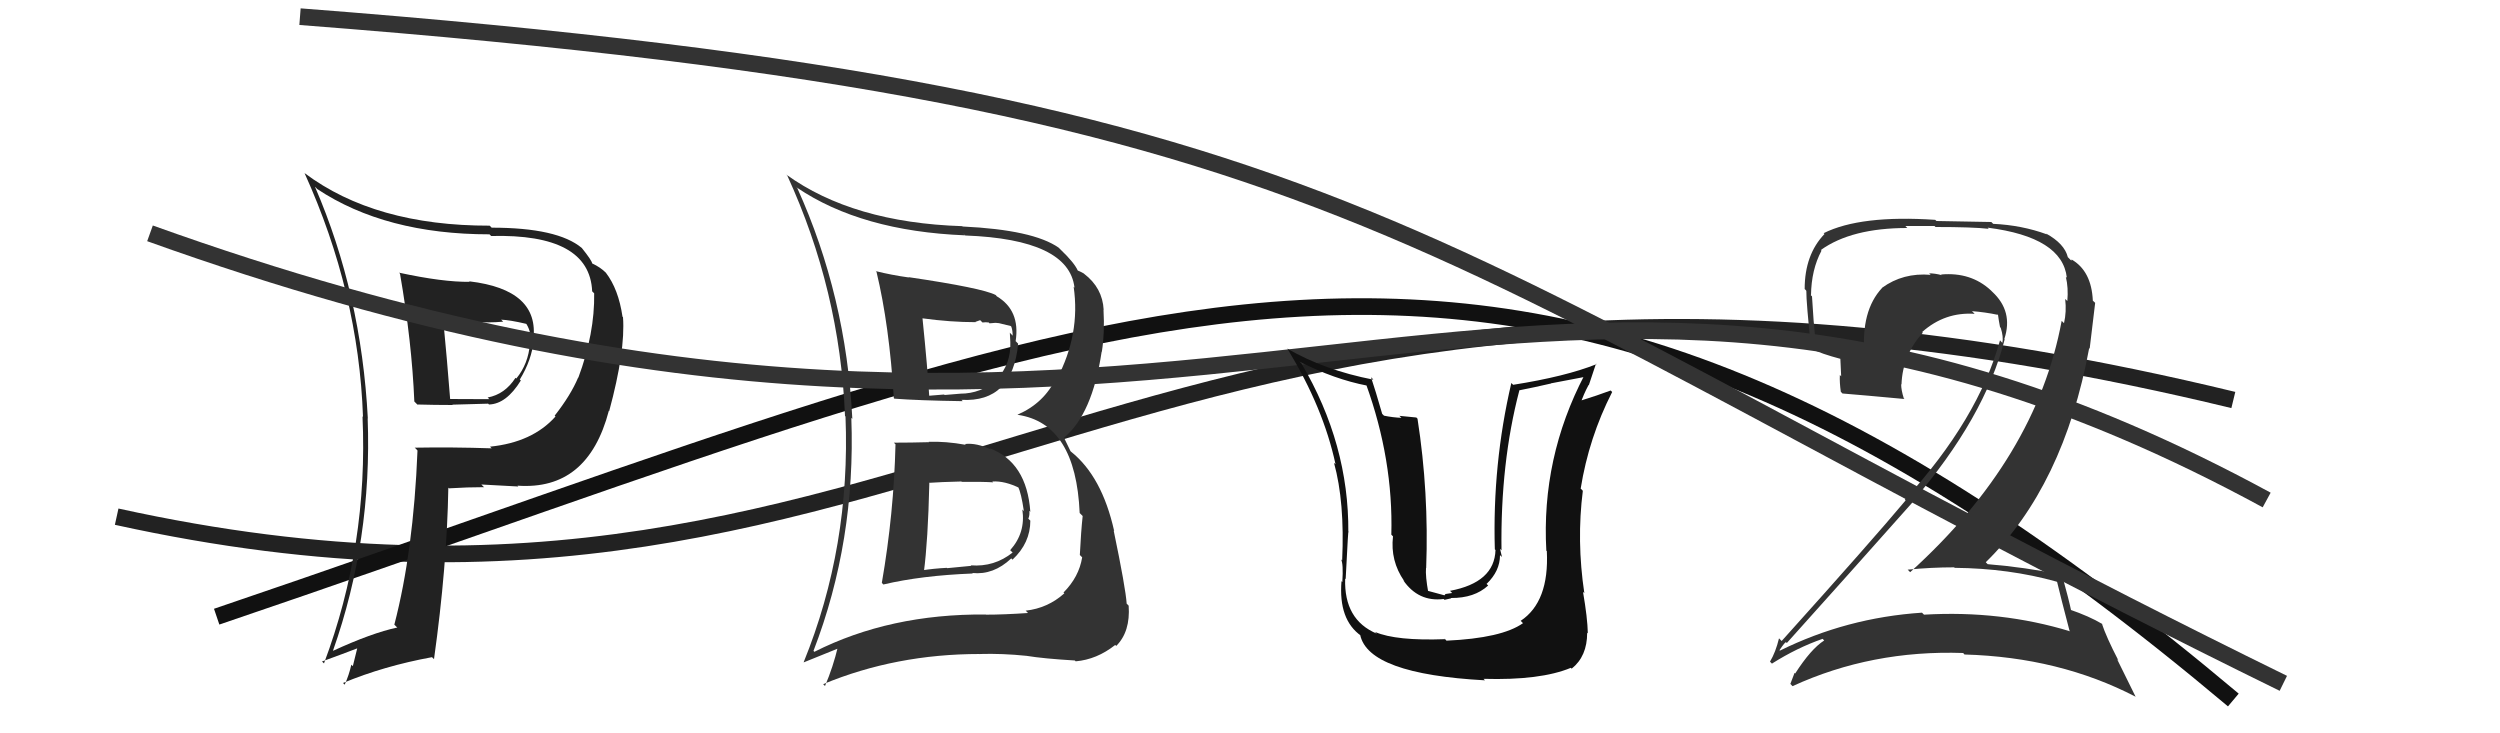 <svg xmlns="http://www.w3.org/2000/svg" width="150" height="44" viewBox="0,0,150,44"><path d="M7 31 C57 42,68 8,134 24" stroke="#222" fill="none"/><path d="M13 37 C69 18,90 5,134 42" stroke="#111" fill="none"/><path fill="#333" d="M123.46 34.96L123.47 34.97L123.43 34.93Q123.64 35.82 124.17 37.84L124.17 37.84L124.21 37.88Q120.05 36.61 115.44 36.88L115.34 36.78L115.32 36.76Q110.79 37.06 106.79 39.04L106.92 39.17L106.77 39.01Q107.13 38.47 107.17 38.54L107.07 38.44L107.21 38.58Q110.85 34.53 114.77 30.12L114.78 30.12L114.75 30.10Q119.10 25.04 120.28 20.36L120.33 20.41L120.26 20.34Q120.81 18.68 119.53 17.50L119.55 17.52L119.45 17.42Q118.25 16.31 116.46 16.47L116.57 16.57L116.51 16.51Q116.10 16.40 115.75 16.40L115.73 16.38L115.84 16.49Q114.18 16.35 112.92 17.27L113.02 17.37L112.93 17.27Q111.64 18.65 111.87 21.31L111.87 21.31L112.01 21.46Q110.11 21.00 108.89 20.54L108.97 20.62L108.94 20.59Q108.80 19.23 108.72 17.78L108.59 17.66L108.66 17.72Q108.68 16.18 109.29 15.04L109.27 15.02L109.25 15.00Q111.09 13.68 114.44 13.68L114.32 13.56L116.07 13.56L116.13 13.62Q118.37 13.62 119.33 13.73L119.33 13.74L119.26 13.66Q123.74 14.23 124.01 16.66L123.98 16.64L123.95 16.61Q124.11 17.26 124.04 18.06L123.98 18.00L123.91 17.94Q124.00 18.71 123.84 19.39L123.78 19.33L123.70 19.25Q122.18 27.48 114.61 34.33L114.60 34.32L114.46 34.18Q115.88 34.04 117.25 34.04L117.39 34.18L117.28 34.07Q120.55 34.10 123.40 34.90ZM122.92 14.16L122.79 14.04L122.81 14.06Q121.31 13.51 119.59 13.43L119.48 13.32L116.19 13.26L116.11 13.19Q111.63 12.89 109.42 13.99L109.37 13.94L109.47 14.04Q108.28 15.28 108.28 17.34L108.35 17.41L108.38 17.45Q108.37 18.11 108.67 20.93L108.69 20.95L108.66 20.92Q109.28 21.23 110.46 21.54L110.42 21.50L110.47 22.58L110.39 22.50Q110.37 22.97 110.45 23.51L110.55 23.61L110.55 23.61Q111.80 23.71 114.27 23.94L114.15 23.83L114.23 23.91Q114.07 23.40 114.07 23.06L114.06 23.05L114.09 23.07Q114.15 21.31 115.37 19.96L115.41 20.00L115.33 19.92Q116.69 18.71 118.48 18.83L118.28 18.63L118.33 18.67Q119.11 18.73 119.87 18.89L119.80 18.82L119.88 18.89Q119.92 19.20 120.00 19.62L120.00 19.63L120.04 19.66Q120.22 20.22 120.14 20.56L120.14 20.57L120.00 20.42Q118.70 25.14 114.29 29.98L114.43 30.11L114.34 30.02Q112.34 32.41 106.90 38.46L106.80 38.36L106.74 38.30Q106.54 39.13 106.20 39.70L106.34 39.84L106.31 39.82Q107.83 38.86 109.36 38.33L109.33 38.30L109.45 38.43Q108.66 38.93 107.71 40.41L107.68 40.38L107.67 40.38Q107.54 40.70 107.42 41.04L107.43 41.04L107.55 41.17Q112.30 38.99 117.79 39.18L117.87 39.27L117.87 39.27Q123.56 39.43 128.13 41.80L128.14 41.81L127.02 39.54L127.11 39.64Q126.37 38.21 126.11 37.41L126.23 37.54L126.12 37.43Q125.37 36.98 124.15 36.56L124.20 36.62L124.28 36.69Q124.13 35.97 123.75 34.60L123.76 34.61L123.62 34.47Q121.55 34.04 119.26 33.85L119.16 33.75L119.15 33.73Q123.82 29.16 125.35 20.89L125.38 20.92L125.71 18.17L125.57 18.04Q125.49 16.25 124.28 15.56L124.30 15.58L124.32 15.64L124.25 15.57Q124.33 15.61 124.25 15.61L124.09 15.45L124.07 15.43Q123.87 14.62 122.76 14.01Z"/><path d="M18 1 C83 6,84 15,137 41" stroke="#333" fill="none"/><path fill="#222" d="M23.91 16.33L23.97 16.39L24.00 16.42Q24.71 20.51 24.86 24.09L25.02 24.25L25.03 24.27Q26.09 24.30 27.16 24.30L27.14 24.28L29.29 24.22L29.34 24.27Q30.38 24.24 31.25 22.83L31.27 22.85L31.19 22.77Q31.91 21.59 32.02 20.41L32.04 20.43L32.00 20.38Q32.38 17.38 28.16 16.88L28.13 16.85L28.18 16.91Q26.57 16.93 23.94 16.36ZM24.95 26.92L25.03 27.01L25.05 27.03Q24.81 33.06 23.66 37.48L23.77 37.59L23.84 37.65Q22.30 37.98 19.98 39.05L20.02 39.09L19.98 39.04Q22.33 32.38 22.06 25.10L22.16 25.20L22.07 25.11Q21.68 17.64 18.90 11.21L18.94 11.24L19.03 11.34Q23.13 14.06 29.37 14.06L29.36 14.05L29.47 14.16Q35.38 14.01 35.53 17.48L35.51 17.46L35.65 17.60Q35.69 20.00 34.70 22.66L34.71 22.68L34.69 22.65Q34.24 23.72 33.28 24.94L33.36 25.02L33.33 24.99Q31.95 26.54 29.40 26.80L29.50 26.90L29.50 26.90Q27.13 26.82 24.88 26.86ZM31.13 29.22L31.07 29.16L31.05 29.14Q35.27 29.44 36.53 24.65L36.50 24.61L36.55 24.67Q37.53 21.05 37.38 19.03L37.26 18.91L37.35 19.00Q37.11 17.35 36.35 16.36L36.45 16.46L36.35 16.36Q36.03 16.04 35.54 15.81L35.53 15.80L35.53 15.81Q35.52 15.64 34.91 14.88L34.98 14.95L34.91 14.88Q33.46 13.66 29.50 13.66L29.44 13.60L29.38 13.54Q22.50 13.55 18.28 10.39L18.30 10.42L18.27 10.38Q21.52 17.55 21.78 25.02L21.84 25.07L21.75 24.98Q22.10 32.72 19.44 39.80L19.49 39.85L19.32 39.69Q20.58 39.23 21.57 38.85L21.47 38.75L21.17 39.97L21.08 39.88Q20.94 40.51 20.68 41.08L20.68 41.08L20.58 40.98Q23.03 39.96 25.92 39.43L25.94 39.45L26.04 39.55Q26.82 33.98 26.90 29.26L26.78 29.14L26.94 29.30Q28.06 29.23 29.05 29.23L29.02 29.21L28.88 29.07Q30.30 29.15 31.10 29.19ZM30.17 19.28L30.10 19.21L30.07 19.18Q30.59 19.20 31.57 19.43L31.59 19.45L31.58 19.43Q31.77 19.74 31.81 20.04L31.82 20.05L31.83 20.06Q31.77 20.23 31.69 20.49L31.68 20.49L31.80 20.60Q31.70 21.84 30.98 22.71L30.99 22.72L30.93 22.67Q30.29 23.66 29.26 23.85L29.34 23.93L29.36 23.95Q28.63 23.94 26.99 23.94L26.95 23.90L27.01 23.96Q26.82 21.52 26.59 19.16L26.72 19.29L28.44 19.33L28.41 19.31Q29.32 19.38 30.19 19.30Z"/><path d="M9 14 C73 37,90 5,136 30" stroke="#333" fill="none"/><path fill="#333" d="M53.66 26.58L53.64 26.57L53.73 26.66Q53.63 30.82 52.91 34.97L52.92 34.98L53.00 35.07Q55.28 34.53 58.36 34.41L58.38 34.43L58.34 34.38Q59.61 34.51 60.67 33.51L60.65 33.48L60.75 33.58Q61.82 32.58 61.82 31.24L61.88 31.30L61.70 31.12Q61.79 30.91 61.76 30.65L61.71 30.60L61.82 30.71Q61.61 27.73 59.37 26.89L59.40 26.92L59.45 26.97Q58.59 26.56 57.90 26.64L57.95 26.69L57.95 26.69Q56.74 26.47 55.72 26.51L55.90 26.69L55.74 26.53Q54.66 26.56 53.63 26.56ZM52.54 16.26L52.51 16.22L52.59 16.31Q53.36 19.51 53.63 23.89L53.66 23.92L53.66 23.92Q55.10 24.03 57.76 24.07L57.73 24.03L57.69 23.99Q60.75 24.16 61.09 20.62L60.93 20.46L60.94 20.46Q61.22 18.62 59.81 17.78L59.74 17.70L59.74 17.70Q58.93 17.28 54.52 16.63L54.53 16.65L54.54 16.65Q53.47 16.50 52.56 16.27ZM48.86 39.11L48.85 39.10L48.81 39.05Q51.35 32.46 51.08 25.07L51.10 25.09L51.14 25.13Q50.77 17.76 47.84 11.29L47.74 11.19L47.82 11.26Q51.68 13.87 57.90 14.12L57.75 13.97L57.92 14.13Q64.13 14.36 64.47 17.26L64.36 17.15L64.42 17.21Q64.83 20.05 63.42 22.72L63.31 22.61L63.37 22.67Q62.65 24.19 61.05 24.88L61.05 24.88L61.07 24.89Q64.55 25.41 64.78 30.78L64.81 30.81L64.96 30.96Q64.86 31.89 64.79 33.30L64.82 33.33L64.93 33.44Q64.74 34.62 63.81 35.55L63.99 35.73L63.86 35.60Q62.87 36.49 61.54 36.64L61.67 36.77L61.68 36.78Q60.22 36.88 59.16 36.88L59.11 36.83L59.15 36.87Q53.39 36.82 48.86 39.11ZM61.55 39.31L61.66 39.42L61.59 39.35Q62.63 39.52 64.50 39.63L64.37 39.50L64.54 39.68Q65.81 39.57 66.91 38.70L66.96 38.74L66.97 38.76Q67.83 37.90 67.72 36.34L67.68 36.30L67.60 36.22Q67.54 35.29 66.82 31.83L66.83 31.84L66.85 31.86Q66.12 28.58 64.25 27.09L64.23 27.07L63.84 26.26L63.84 26.26Q65.53 24.87 66.10 21.10L66.22 21.21L66.11 21.11Q66.29 19.99 66.21 18.58L66.27 18.64L66.22 18.59Q66.15 17.27 65.05 16.43L65.11 16.49L65.03 16.41Q64.78 16.27 64.66 16.23L64.56 16.13L64.67 16.24Q64.46 15.76 63.62 14.96L63.62 14.96L63.52 14.86Q61.99 13.79 57.76 13.59L57.82 13.66L57.74 13.57Q51.17 13.36 47.17 10.47L47.23 10.53L47.23 10.52Q50.40 17.42 50.70 24.96L50.67 24.93L50.73 24.99Q51.04 32.80 48.22 39.73L48.23 39.74L50.38 38.87L50.28 38.78Q49.99 40.01 49.50 41.16L49.43 41.09L49.39 41.05Q53.75 39.24 58.78 39.24L58.83 39.29L58.77 39.24Q60.14 39.20 61.59 39.35ZM59.57 28.92L59.47 28.82L59.54 28.89Q60.29 28.84 61.21 29.30L61.21 29.30L61.07 29.16Q61.28 29.60 61.43 30.66L61.50 30.74L61.34 30.57Q61.55 31.96 60.61 33.01L60.72 33.12L60.76 33.15Q59.66 34.03 58.25 33.92L58.28 33.95L56.83 34.09L56.81 34.07Q56.04 34.11 55.32 34.22L55.30 34.20L55.43 34.33Q55.68 32.45 55.76 28.99L55.64 28.87L55.74 28.97Q56.42 28.92 57.67 28.89L57.60 28.82L57.70 28.91Q58.98 28.90 59.59 28.94ZM58.55 19.34L58.53 19.31L58.81 19.21L58.95 19.35Q59.14 19.32 59.33 19.35L59.37 19.40L59.73 19.37L59.94 19.39L60.64 19.56L60.68 19.60Q60.76 19.83 60.76 20.14L60.59 19.96L60.62 20.53L60.62 20.52Q60.67 21.84 59.80 22.77L59.76 22.74L59.82 22.79Q58.84 23.62 57.62 23.62L57.74 23.74L57.63 23.62Q56.67 23.70 56.67 23.70L56.72 23.75L56.65 23.67Q55.44 23.76 55.78 23.76L55.77 23.75L55.75 23.72Q55.66 22.15 55.35 19.10L55.29 19.05L55.35 19.10Q57.03 19.33 58.55 19.33Z"/><path fill="#111" d="M86.65 38.29L86.66 38.31L86.71 38.35Q83.77 38.46 82.51 37.92L82.49 37.91L82.61 38.02Q80.63 37.19 80.71 34.72L80.71 34.72L80.74 34.74Q80.91 31.38 80.91 31.95L80.93 31.97L80.90 31.94Q80.94 26.65 78.09 21.81L77.93 21.66L77.96 21.69Q80.06 22.76 82.04 23.14L81.96 23.06L81.97 23.07Q83.60 27.59 83.48 32.08L83.52 32.12L83.58 32.18Q83.41 33.65 84.25 34.86L84.31 34.92L84.19 34.81Q85.10 36.13 86.62 35.94L86.67 35.99L87.07 35.90L87.06 35.88Q88.47 35.89 89.29 35.13L89.19 35.03L89.20 35.03Q90.00 34.26 90.00 33.31L90.09 33.39L90.12 33.43Q90.04 33.11 90.00 32.92L89.91 32.83L90.09 33.02Q90.02 27.77 91.16 23.43L91.16 23.43L91.15 23.42Q92.07 23.24 93.06 23.01L93.06 23.00L95.16 22.60L95.07 22.50Q92.47 27.48 92.78 33.04L92.78 33.04L92.81 33.07Q92.96 36.11 91.24 37.25L91.41 37.42L91.38 37.39Q90.11 38.29 86.79 38.44ZM89.13 40.85L89.03 40.75L89.01 40.73Q92.42 40.83 94.25 40.07L94.43 40.25L94.30 40.12Q95.23 39.38 95.23 37.97L95.18 37.92L95.27 38.00Q95.25 37.07 94.98 35.51L95.00 35.53L95.06 35.59Q94.59 32.45 94.97 29.45L94.90 29.37L94.84 29.32Q95.33 26.26 96.73 23.52L96.78 23.57L96.64 23.43Q95.96 23.69 94.62 24.11L94.78 24.27L94.80 24.29Q95.01 23.66 95.32 23.09L95.33 23.11L95.76 21.82L95.79 21.85Q93.94 22.59 90.78 23.09L90.80 23.10L90.68 22.98Q89.54 27.86 89.69 32.96L89.61 32.88L89.73 33.00Q89.67 34.95 87.00 35.45L87.13 35.58L86.73 35.64L86.67 35.72L85.56 35.42L85.70 35.56Q85.52 34.57 85.56 34.08L85.54 34.06L85.57 34.09Q85.74 29.54 85.05 25.12L84.98 25.05L83.96 24.95L84.09 25.07Q83.57 25.05 83.04 24.94L82.91 24.81L82.93 24.83Q82.52 23.40 82.26 22.63L82.36 22.73L82.40 22.78Q79.47 22.21 77.22 20.91L77.35 21.04L77.26 20.95Q79.40 24.46 80.13 27.85L80.15 27.87L80.04 27.77Q80.69 30.12 80.53 33.62L80.49 33.59L80.46 33.55Q80.61 33.82 80.54 34.92L80.35 34.73L80.49 34.87Q80.30 37.19 81.67 38.15L81.72 38.20L81.61 38.09Q82.10 40.44 89.10 40.82Z"/></svg>